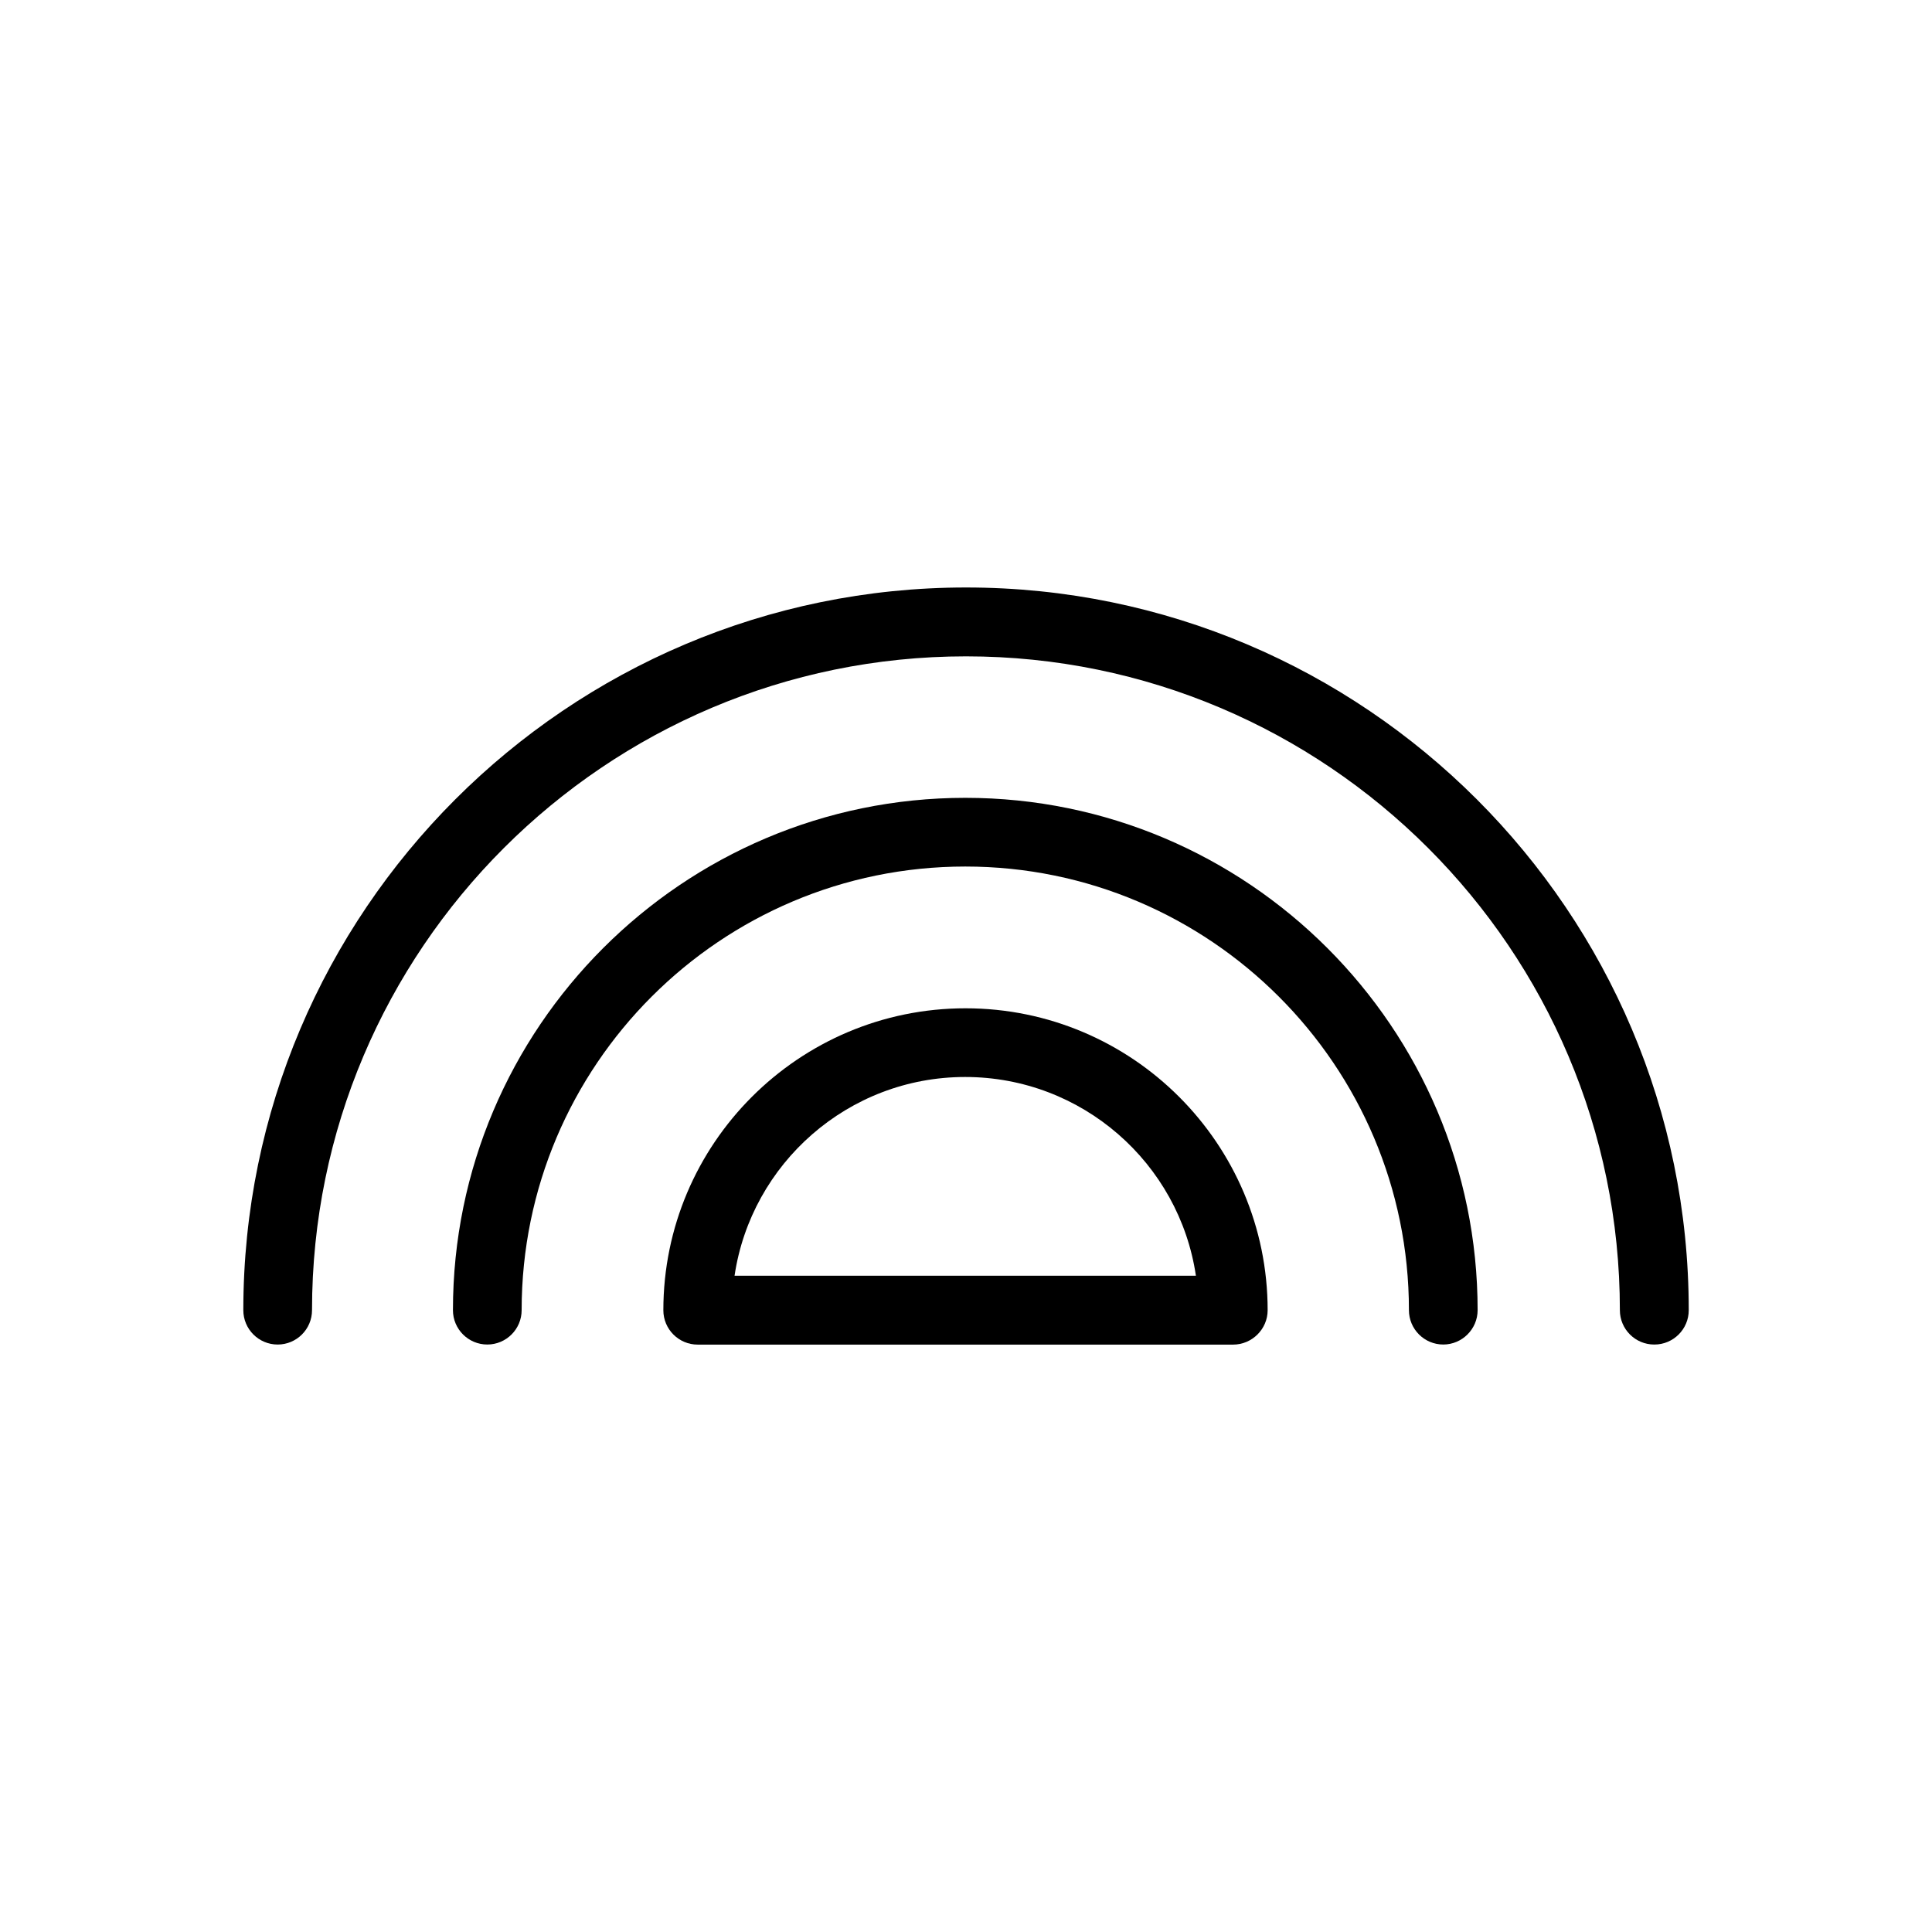 <?xml version="1.0" encoding="utf-8"?>
<!-- Generator: Adobe Illustrator 27.2.0, SVG Export Plug-In . SVG Version: 6.00 Build 0)  -->
<svg version="1.1" id="Layer_1" xmlns:serif="http://www.serif.com/"
	 xmlns="http://www.w3.org/2000/svg" xmlns:xlink="http://www.w3.org/1999/xlink" x="0px" y="0px" viewBox="0 0 1080 1080"
	 style="enable-background:new 0 0 1080 1080;" xml:space="preserve">
<g transform="matrix(1,0,0,1,0,-1.583)">
	<g transform="matrix(5,0,0,5,0,1.583)">
		<g id="F-Secure_Feature_Icon_Privacy_VPN1" serif:id="F-Secure_Feature_Icon_Privacy_VPN">
			<g id="Layer-1" transform="matrix(0.2,0,0,0.2,2.518,6.081)" serif:id="Layer 1">
				<g>
					<g transform="matrix(1,0,0,1,25.43,25.34)">
						<path d="M372.6,657.4h257.9c-9.3-62.9-63.6-111.1-129-111.1S381.9,594.7,372.6,657.4 M651.3,695.9H352
							c-10.6,0-19.2-8.6-19.2-19.2c0-93.1,75.7-168.8,168.9-168.8s168.9,75.7,168.9,168.8C670.6,687.2,661.9,695.9,651.3,695.9z"/>
					</g>
					<g transform="matrix(1,0,0,1,62.11,10.89)">
						<path d="M732.1,710.3c-10.6,0-19.2-8.6-19.2-19.2c0-136.7-111.2-248-248-248s-248,111.2-248,248c0,10.6-8.6,19.2-19.2,19.2
							s-19.2-8.6-19.2-19.2c0-157.9,128.5-286.4,286.4-286.4s286.4,128.5,286.4,286.4C751.3,701.7,742.6,710.3,732.1,710.3"/>
					</g>
					<g transform="matrix(1,0,0,1,73.03,0)">
						<path d="M839.1,721.2c-10.6,0-19.2-8.6-19.2-19.2c0-201.5-163.9-365.5-365.5-365.5S88.8,500.5,88.8,702
							c0,10.6-8.6,19.2-19.2,19.2s-19.2-8.6-19.2-19.2c0-222.7,181.2-404,404-404s404,181.2,404,404c0,10.6-8.6,19.2-19.2,19.2
							H839.1z"/>
					</g>
				</g>
			</g>
		</g>
	</g>
</g>
</svg>
